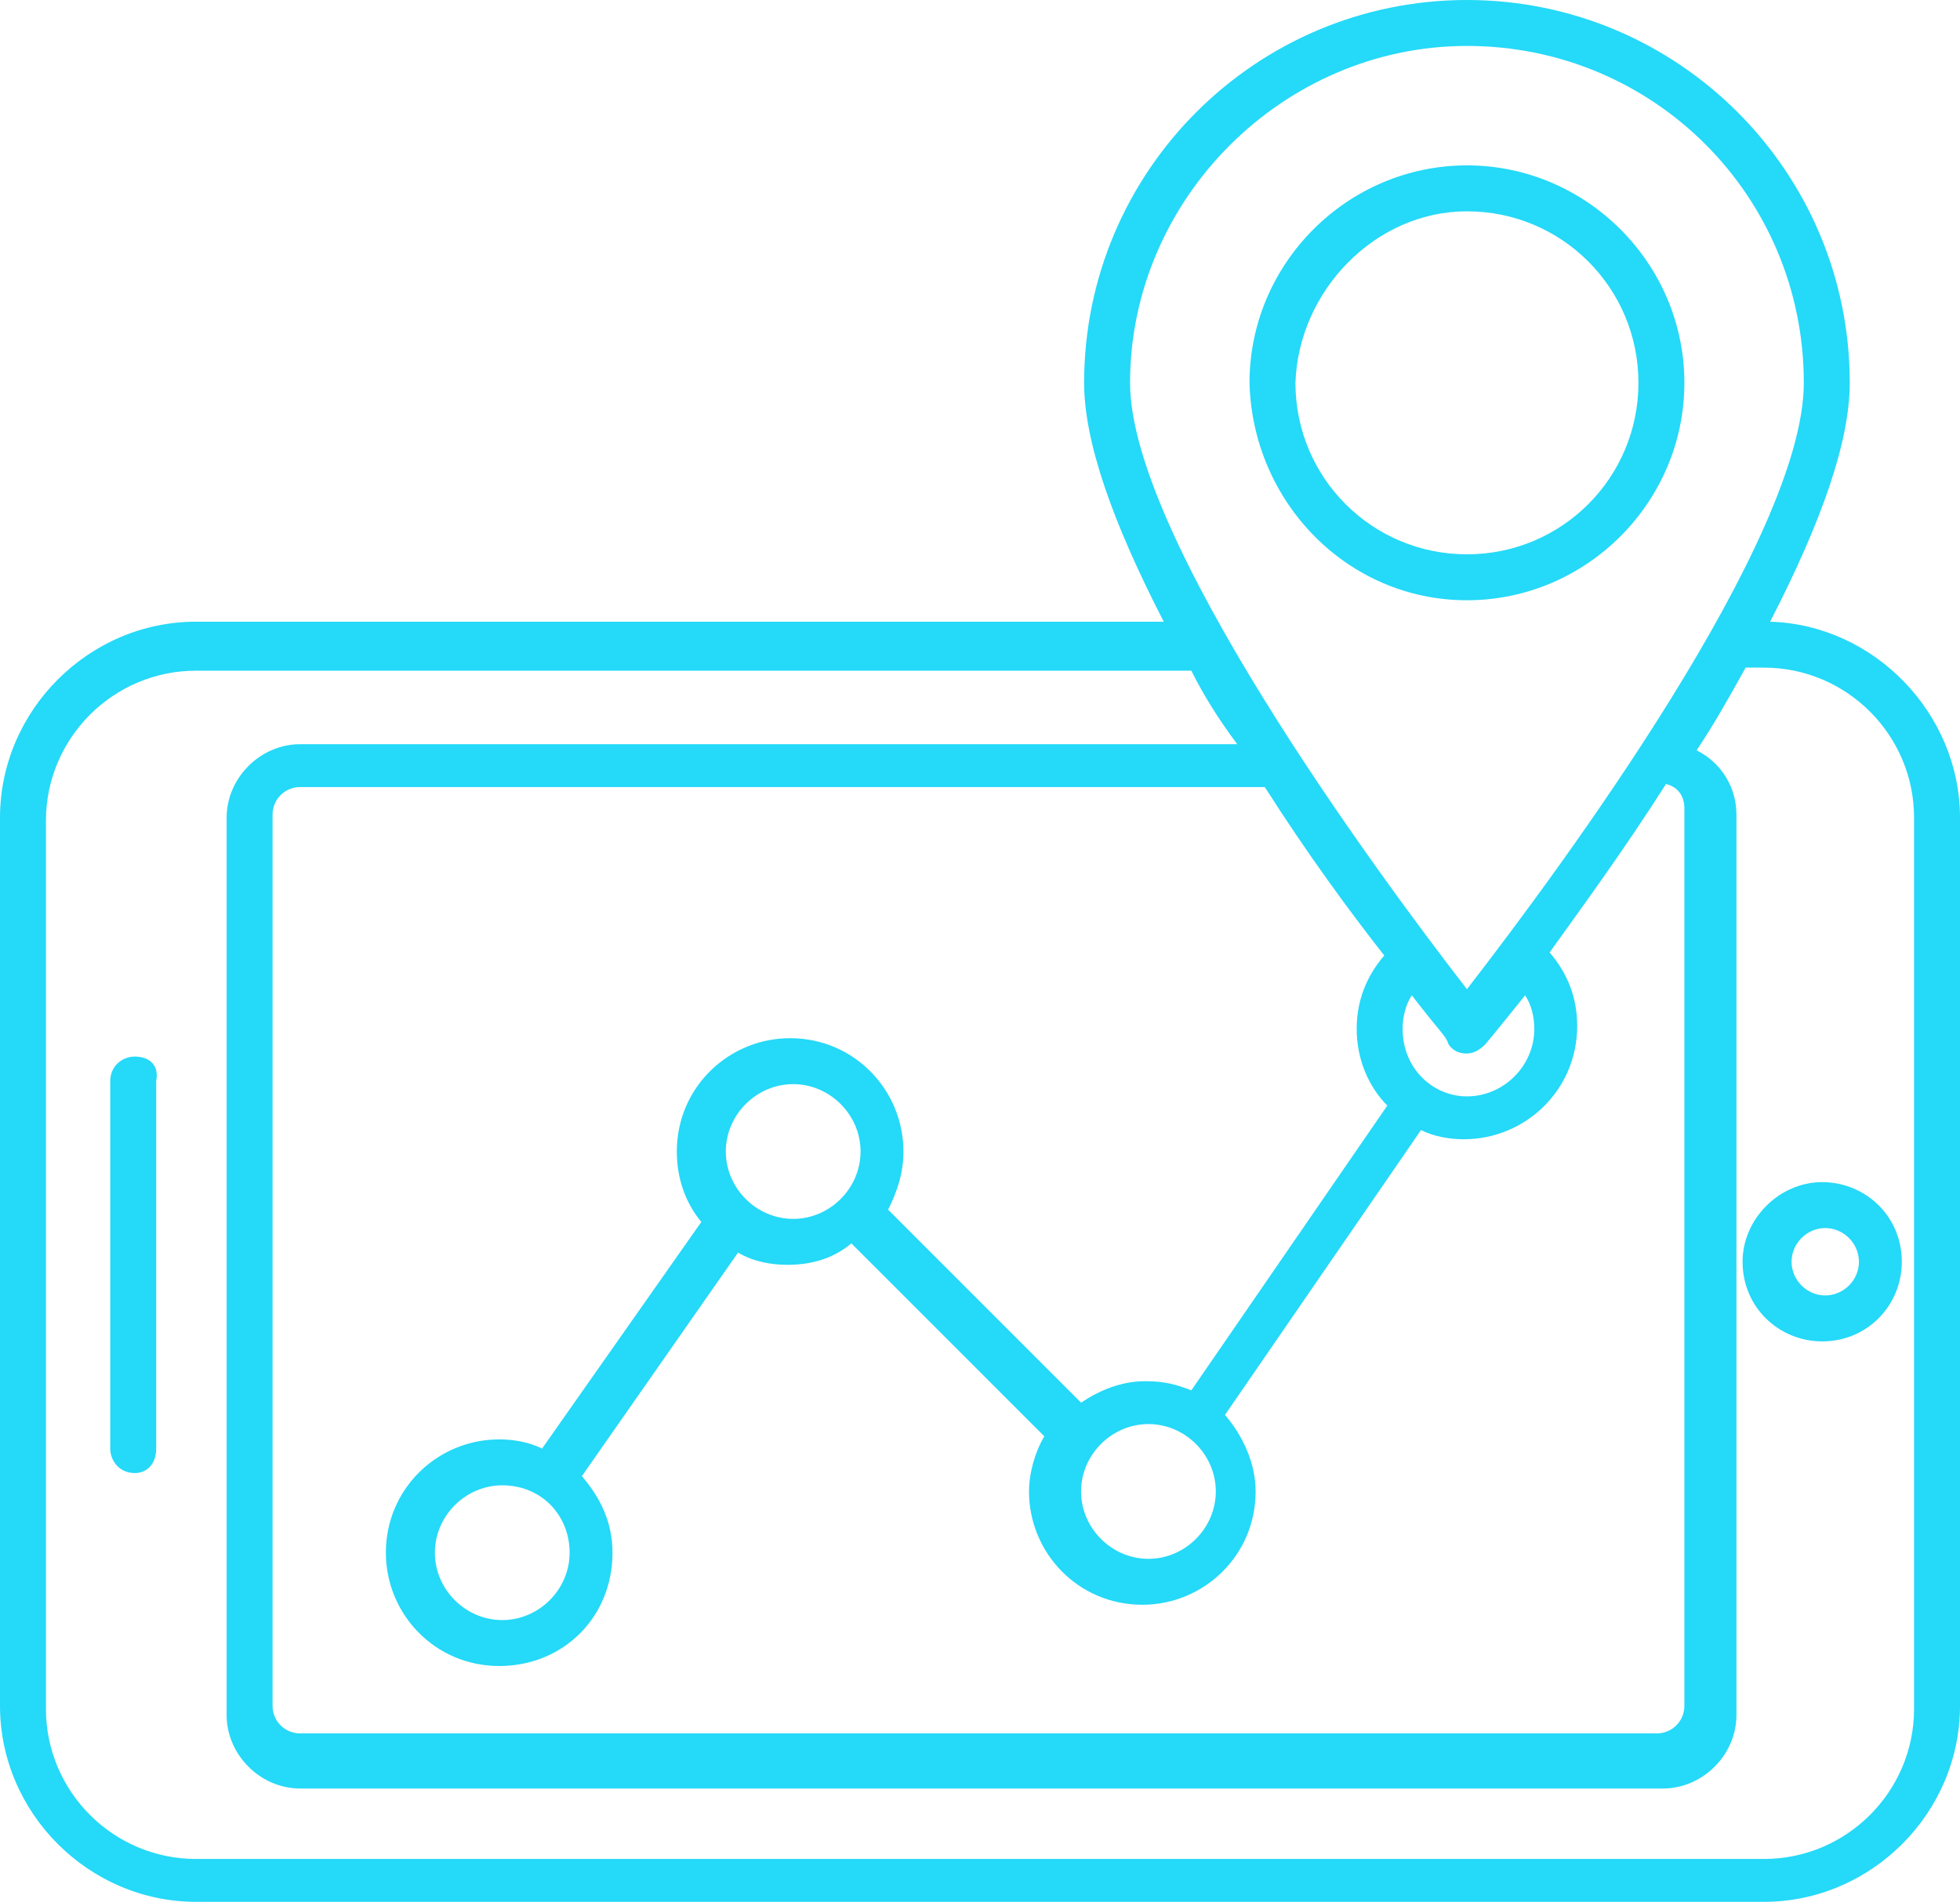 <?xml version="1.0" encoding="UTF-8" standalone="no"?><svg xmlns="http://www.w3.org/2000/svg" xmlns:xlink="http://www.w3.org/1999/xlink" fill="#25d9f8" height="62.1" preserveAspectRatio="xMidYMid meet" version="1" viewBox="1.0 1.9 64.0 62.1" width="64" zoomAndPan="magnify"><g><g id="change1_2"><path d="M58.8,22.2c1.7-3.3,2.6-5.9,2.6-7.8c0-6.9-5.6-12.5-12.5-12.5c-6.9,0-12.5,5.6-12.5,12.5c0,1.9,0.9,4.5,2.6,7.8H7.4 c-3.5,0-6.4,2.9-6.4,6.4v29c0,3.5,2.9,6.4,6.4,6.4h51.2c3.5,0,6.4-2.9,6.4-6.4v-29C65,25.2,62.2,22.3,58.8,22.2z M48.9,3.4 c6.1,0,11,4.9,11,11c0,5.1-7.9,15.8-11,19.8c-3.1-4-11-14.8-11-19.8C37.9,8.4,42.9,3.4,48.9,3.4z M42.3,27.6 c1.4,2.2,2.8,4.1,3.9,5.5c-0.6,0.7-0.9,1.5-0.9,2.4c0,1,0.4,1.9,1,2.5l-6.4,9.3c-0.5-0.2-0.9-0.3-1.5-0.3c-0.8,0-1.5,0.3-2.1,0.7 L30,41.4c0.3-0.6,0.5-1.2,0.5-1.9c0-2-1.6-3.7-3.7-3.7c-2,0-3.7,1.6-3.7,3.7c0,0.9,0.3,1.7,0.8,2.3l-5.2,7.4 c-0.4-0.2-0.9-0.3-1.4-0.3c-2,0-3.7,1.6-3.7,3.7c0,2,1.6,3.7,3.7,3.7s3.7-1.6,3.7-3.7c0-1-0.4-1.8-1-2.5l5.1-7.3 c0.5,0.3,1.1,0.4,1.6,0.4c0.8,0,1.5-0.2,2.1-0.7l6.3,6.3c-0.3,0.5-0.5,1.2-0.5,1.8c0,2,1.6,3.7,3.7,3.7c2,0,3.7-1.6,3.7-3.7 c0-0.9-0.4-1.8-1-2.5l6.4-9.3c0.4,0.2,0.9,0.3,1.4,0.3c2,0,3.7-1.6,3.7-3.7c0-0.9-0.3-1.7-0.9-2.4c1-1.4,2.4-3.3,3.8-5.5 c0.4,0.1,0.6,0.4,0.6,0.8v29.3c0,0.5-0.4,0.9-0.9,0.9H10.8c-0.5,0-0.9-0.4-0.9-0.9V28.5c0-0.5,0.4-0.9,0.9-0.9H42.3z M50.8,34.4 c0.2,0.3,0.3,0.7,0.3,1.1c0,1.2-1,2.2-2.2,2.2c-1.1,0-2.1-0.9-2.1-2.2c0-0.4,0.1-0.8,0.3-1.1c1,1.3,1.1,1.3,1.2,1.6 c0.2,0.3,0.5,0.3,0.6,0.3c0.2,0,0.4-0.1,0.6-0.3C49.5,36,50,35.4,50.8,34.4z M38.5,48.4c1.2,0,2.2,1,2.2,2.2c0,1.2-1,2.2-2.2,2.2 s-2.2-1-2.2-2.2C36.3,49.4,37.3,48.4,38.5,48.4z M26.9,41.7c-1.2,0-2.2-1-2.2-2.2s1-2.2,2.2-2.2c1.2,0,2.2,1,2.2,2.2 C29.1,40.7,28.1,41.7,26.9,41.7z M19.6,52.6c0,1.2-1,2.2-2.2,2.2c-1.2,0-2.2-1-2.2-2.2c0-1.2,1-2.2,2.2-2.2 C18.7,50.4,19.6,51.4,19.6,52.6z M63.5,57.7c0,2.7-2.2,4.9-4.9,4.9H7.4c-2.7,0-4.9-2.2-4.9-4.9v-29c0-2.7,2.2-4.9,4.9-4.9h32.5 c0.4,0.8,0.9,1.6,1.5,2.4H10.8c-1.3,0-2.4,1.1-2.4,2.4v29.3c0,1.3,1.1,2.4,2.4,2.4h44.5c1.3,0,2.4-1.1,2.4-2.4V28.5 c0-0.9-0.5-1.7-1.3-2.1c0.6-0.9,1.1-1.8,1.6-2.7h0.6c2.7,0,4.9,2.2,4.9,4.9V57.7z"/></g><g id="change1_4"><path d="M57.9,43.1c0,1.5,1.2,2.6,2.6,2.6c1.5,0,2.6-1.2,2.6-2.6c0-1.5-1.2-2.6-2.6-2.6C59.1,40.5,57.9,41.7,57.9,43.1z M61.7,43.1c0,0.6-0.5,1.1-1.1,1.1s-1.1-0.5-1.1-1.1s0.5-1.1,1.1-1.1S61.7,42.5,61.7,43.1z"/></g><g id="change1_3"><path d="M5.4,36.4c-0.4,0-0.8,0.3-0.8,0.8v12c0,0.4,0.3,0.8,0.8,0.8c0.4,0,0.7-0.3,0.7-0.8v-12C6.2,36.7,5.9,36.4,5.4,36.4z"/></g><g id="change1_1"><path d="M48.9,21.5c3.9,0,7.1-3.2,7.1-7.1c0-3.9-3.2-7.1-7.1-7.1c-3.9,0-7.1,3.2-7.1,7.1C41.9,18.3,45,21.5,48.9,21.5z M48.9,8.8 c3.1,0,5.6,2.5,5.6,5.6c0,3.1-2.5,5.6-5.6,5.6c-3.1,0-5.6-2.5-5.6-5.6C43.4,11.4,45.9,8.8,48.9,8.8z"/></g></g></svg>